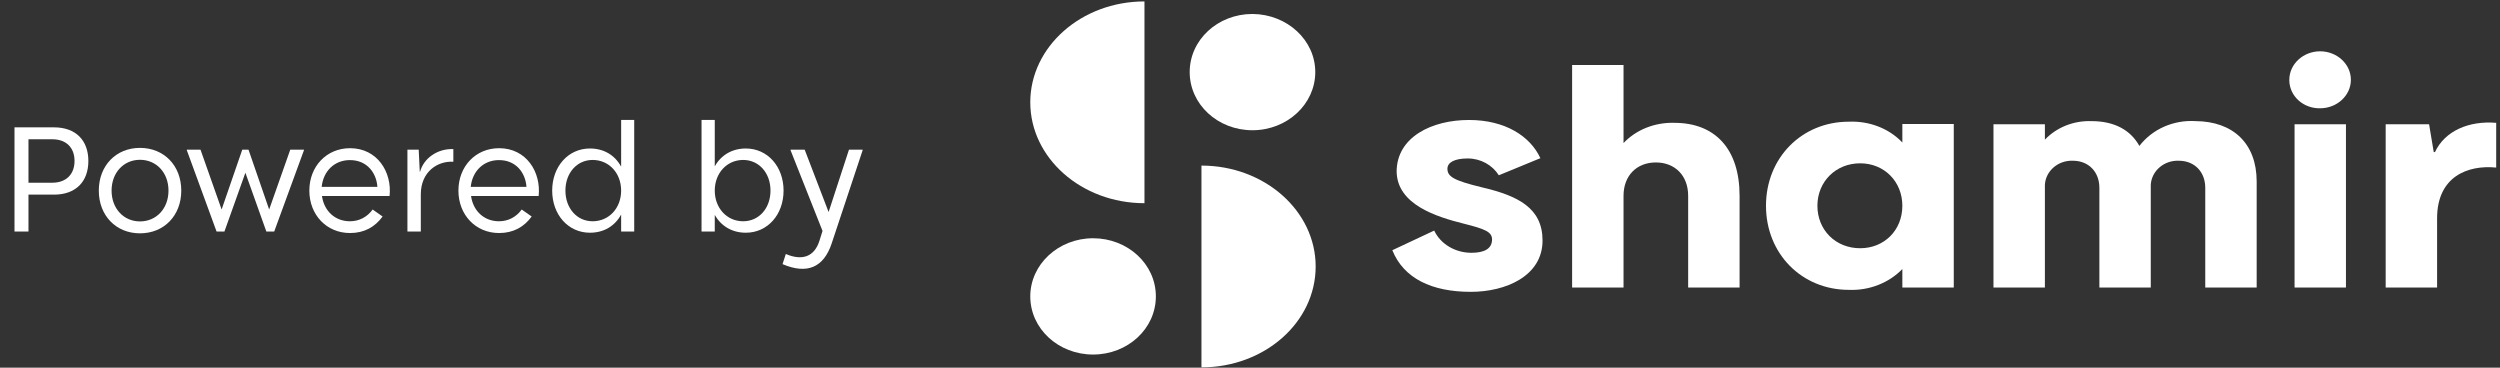 <svg width="136" height="20" viewBox="0 0 136 20" fill="none" xmlns="http://www.w3.org/2000/svg">
<rect x="0" y="0" width="136" height="20" fill="#333333" stroke="none"/>
<g clip-path="url(#clip0_11672_13253)">
<path d="M81.536 9.535C81.184 8.977 80.548 8.62 79.845 8.62C79.125 8.62 78.74 8.837 78.74 9.178C78.74 9.597 79.058 9.814 80.598 10.186C82.591 10.651 83.914 11.318 83.914 13.085C83.914 15.023 81.904 15.876 80.012 15.876C77.886 15.876 76.362 15.147 75.742 13.612L78.02 12.543C78.371 13.287 79.175 13.752 80.046 13.752C80.766 13.752 81.168 13.519 81.168 13.023C81.168 12.605 80.749 12.45 79.644 12.171C78.153 11.798 75.993 11.132 75.977 9.318C75.993 7.457 77.886 6.527 79.912 6.527C81.888 6.527 83.244 7.411 83.797 8.605L81.536 9.535Z" fill="white"/>
<path d="M94.633 10.651V15.643H91.836V10.651C91.836 9.55 91.116 8.837 90.078 8.837C89.04 8.837 88.32 9.55 88.32 10.651V15.643H85.523V3.535H88.32V7.783C89.007 7.054 90.028 6.651 91.083 6.682C93.31 6.682 94.633 8.109 94.633 10.651Z" fill="white"/>
<path d="M106.285 6.76V15.643H103.488V14.636C102.752 15.395 101.68 15.814 100.575 15.768C98.013 15.768 96.07 13.799 96.07 11.194C96.07 8.589 98.013 6.62 100.575 6.62C101.68 6.574 102.752 6.977 103.488 7.752V6.744H106.285V6.76ZM103.488 11.194C103.488 9.876 102.501 8.884 101.194 8.884C99.871 8.884 98.867 9.876 98.867 11.194C98.867 12.512 99.855 13.504 101.194 13.504C102.501 13.504 103.488 12.527 103.488 11.194Z" fill="white"/>
<path d="M122.763 9.876V15.643H119.966V10.217C119.966 9.349 119.38 8.744 118.526 8.744C117.705 8.713 117.036 9.318 117.002 10.062C117.002 10.108 117.002 10.155 117.002 10.217V15.643H114.206V10.217C114.206 9.349 113.62 8.744 112.766 8.744C111.945 8.713 111.275 9.318 111.242 10.062C111.242 10.108 111.242 10.155 111.242 10.217V15.643H108.445V6.76H111.242V7.597C111.878 6.93 112.799 6.558 113.77 6.589C115.026 6.589 115.897 7.07 116.383 7.938C117.086 7.023 118.241 6.512 119.447 6.589C121.456 6.605 122.763 7.783 122.763 9.876Z" fill="white"/>
<path d="M124.539 4.341C124.539 3.488 125.293 2.791 126.214 2.791C127.135 2.791 127.888 3.488 127.888 4.341C127.888 5.194 127.135 5.891 126.214 5.891C125.293 5.907 124.556 5.225 124.539 4.388C124.539 4.372 124.539 4.357 124.539 4.341ZM124.824 6.76H127.62V15.643H124.824V6.76Z" fill="white"/>
<path d="M135.793 6.682V9.116C134.236 8.961 132.578 9.612 132.578 11.876V15.643H129.781V6.76H132.142L132.394 8.264L132.46 8.279C132.996 7.116 134.319 6.558 135.793 6.682Z" fill="white"/>
<path d="M65.359 9.008C68.792 9.008 71.572 11.473 71.572 14.496C71.572 17.535 68.792 19.985 65.359 19.985V9.008Z" fill="white"/>
<path d="M56.047 16.124C56.047 14.388 57.571 12.961 59.463 12.961C61.355 12.961 62.879 14.372 62.879 16.124C62.879 17.876 61.355 19.287 59.463 19.287C57.571 19.287 56.047 17.876 56.047 16.124Z" fill="white"/>
<path d="M62.259 11.054C58.827 11.054 56.047 8.589 56.047 5.566C56.047 2.543 58.827 0.078 62.259 0.078V11.054Z" fill="white"/>
<path d="M71.551 3.922C71.551 5.659 70.027 7.085 68.135 7.085C66.243 7.085 64.719 5.674 64.719 3.922C64.719 2.171 66.243 0.76 68.135 0.76C70.027 0.775 71.551 2.186 71.551 3.922Z" fill="white"/>
</g>
<path d="M46.184 8.143H46.927V8.175L45.246 13.235C44.809 14.563 43.896 14.935 42.57 14.369L42.748 13.818C43.645 14.199 44.3 13.964 44.575 13.106L44.745 12.563L43.007 8.175V8.143H43.775L45.076 11.535L46.184 8.143Z" fill="white"/>
<path d="M40.573 8.078C41.761 8.078 42.626 9.066 42.626 10.369C42.626 11.672 41.761 12.66 40.573 12.66C39.821 12.66 39.223 12.296 38.883 11.689V12.595H38.164V6.523H38.883V9.049C39.223 8.442 39.821 8.078 40.573 8.078ZM40.428 12.037C41.292 12.037 41.915 11.324 41.915 10.369C41.915 9.414 41.292 8.701 40.428 8.701C39.546 8.701 38.883 9.414 38.883 10.369C38.883 11.324 39.546 12.037 40.428 12.037Z" fill="white"/>
<path d="M33.79 6.523H34.501V12.595H33.79V11.672C33.45 12.296 32.852 12.66 32.092 12.66C30.904 12.66 30.039 11.672 30.039 10.369C30.039 9.066 30.904 8.078 32.092 8.078C32.852 8.078 33.45 8.442 33.79 9.066V6.523ZM32.238 12.037C33.127 12.037 33.79 11.324 33.79 10.369C33.79 9.414 33.127 8.701 32.238 8.701C31.381 8.701 30.759 9.414 30.759 10.369C30.759 11.324 31.381 12.037 32.238 12.037Z" fill="white"/>
<path d="M27.152 8.062C28.64 8.062 29.44 9.365 29.303 10.661H25.625C25.738 11.478 26.336 12.037 27.144 12.037C27.645 12.037 28.082 11.81 28.381 11.397L28.923 11.778C28.511 12.345 27.928 12.677 27.152 12.677C25.867 12.677 24.938 11.681 24.938 10.369C24.938 9.057 25.867 8.062 27.152 8.062ZM27.144 8.709C26.312 8.709 25.697 9.3 25.608 10.167H28.64C28.591 9.422 28.09 8.709 27.144 8.709Z" fill="white"/>
<path d="M22.851 9.341C23.045 8.628 23.773 8.078 24.662 8.11V8.798C23.781 8.75 22.892 9.357 22.892 10.572V12.595H22.164V8.143H22.778L22.835 9.341H22.851Z" fill="white"/>
<path d="M19.043 8.062C20.53 8.062 21.331 9.365 21.193 10.661H17.515C17.628 11.478 18.227 12.037 19.035 12.037C19.536 12.037 19.973 11.81 20.272 11.397L20.813 11.778C20.401 12.345 19.819 12.677 19.043 12.677C17.758 12.677 16.828 11.681 16.828 10.369C16.828 9.057 17.758 8.062 19.043 8.062ZM19.035 8.709C18.202 8.709 17.588 9.3 17.499 10.167H20.53C20.482 9.422 19.981 8.709 19.035 8.709Z" fill="white"/>
<path d="M15.79 8.143H16.534V8.175L14.917 12.595H14.489L13.349 9.398L12.209 12.595H11.781L10.164 8.175V8.143H10.908L12.056 11.397L13.179 8.143H13.519L14.642 11.397L15.79 8.143Z" fill="white"/>
<path d="M7.614 12.693C6.313 12.693 5.375 11.729 5.375 10.369C5.375 9.009 6.313 8.045 7.614 8.045C8.924 8.045 9.861 9.009 9.861 10.369C9.861 11.729 8.924 12.693 7.614 12.693ZM7.614 12.045C8.511 12.045 9.166 11.341 9.166 10.369C9.166 9.397 8.511 8.693 7.614 8.693C6.725 8.693 6.07 9.397 6.07 10.369C6.07 11.341 6.725 12.045 7.614 12.045Z" fill="white"/>
<path d="M2.939 6.928C4.12 6.928 4.807 7.632 4.807 8.758C4.807 9.883 4.12 10.588 2.939 10.588H1.549V12.595H0.789V6.928H2.939ZM2.842 9.94C3.61 9.94 4.055 9.47 4.055 8.758C4.055 8.037 3.61 7.576 2.842 7.576H1.549V9.94H2.842Z" fill="white"/>
<defs>
<clipPath id="clip0_11672_13253">
<rect width="79.875" height="20" fill="white" transform="translate(55.914)"/>
</clipPath>
</defs>
</svg>
